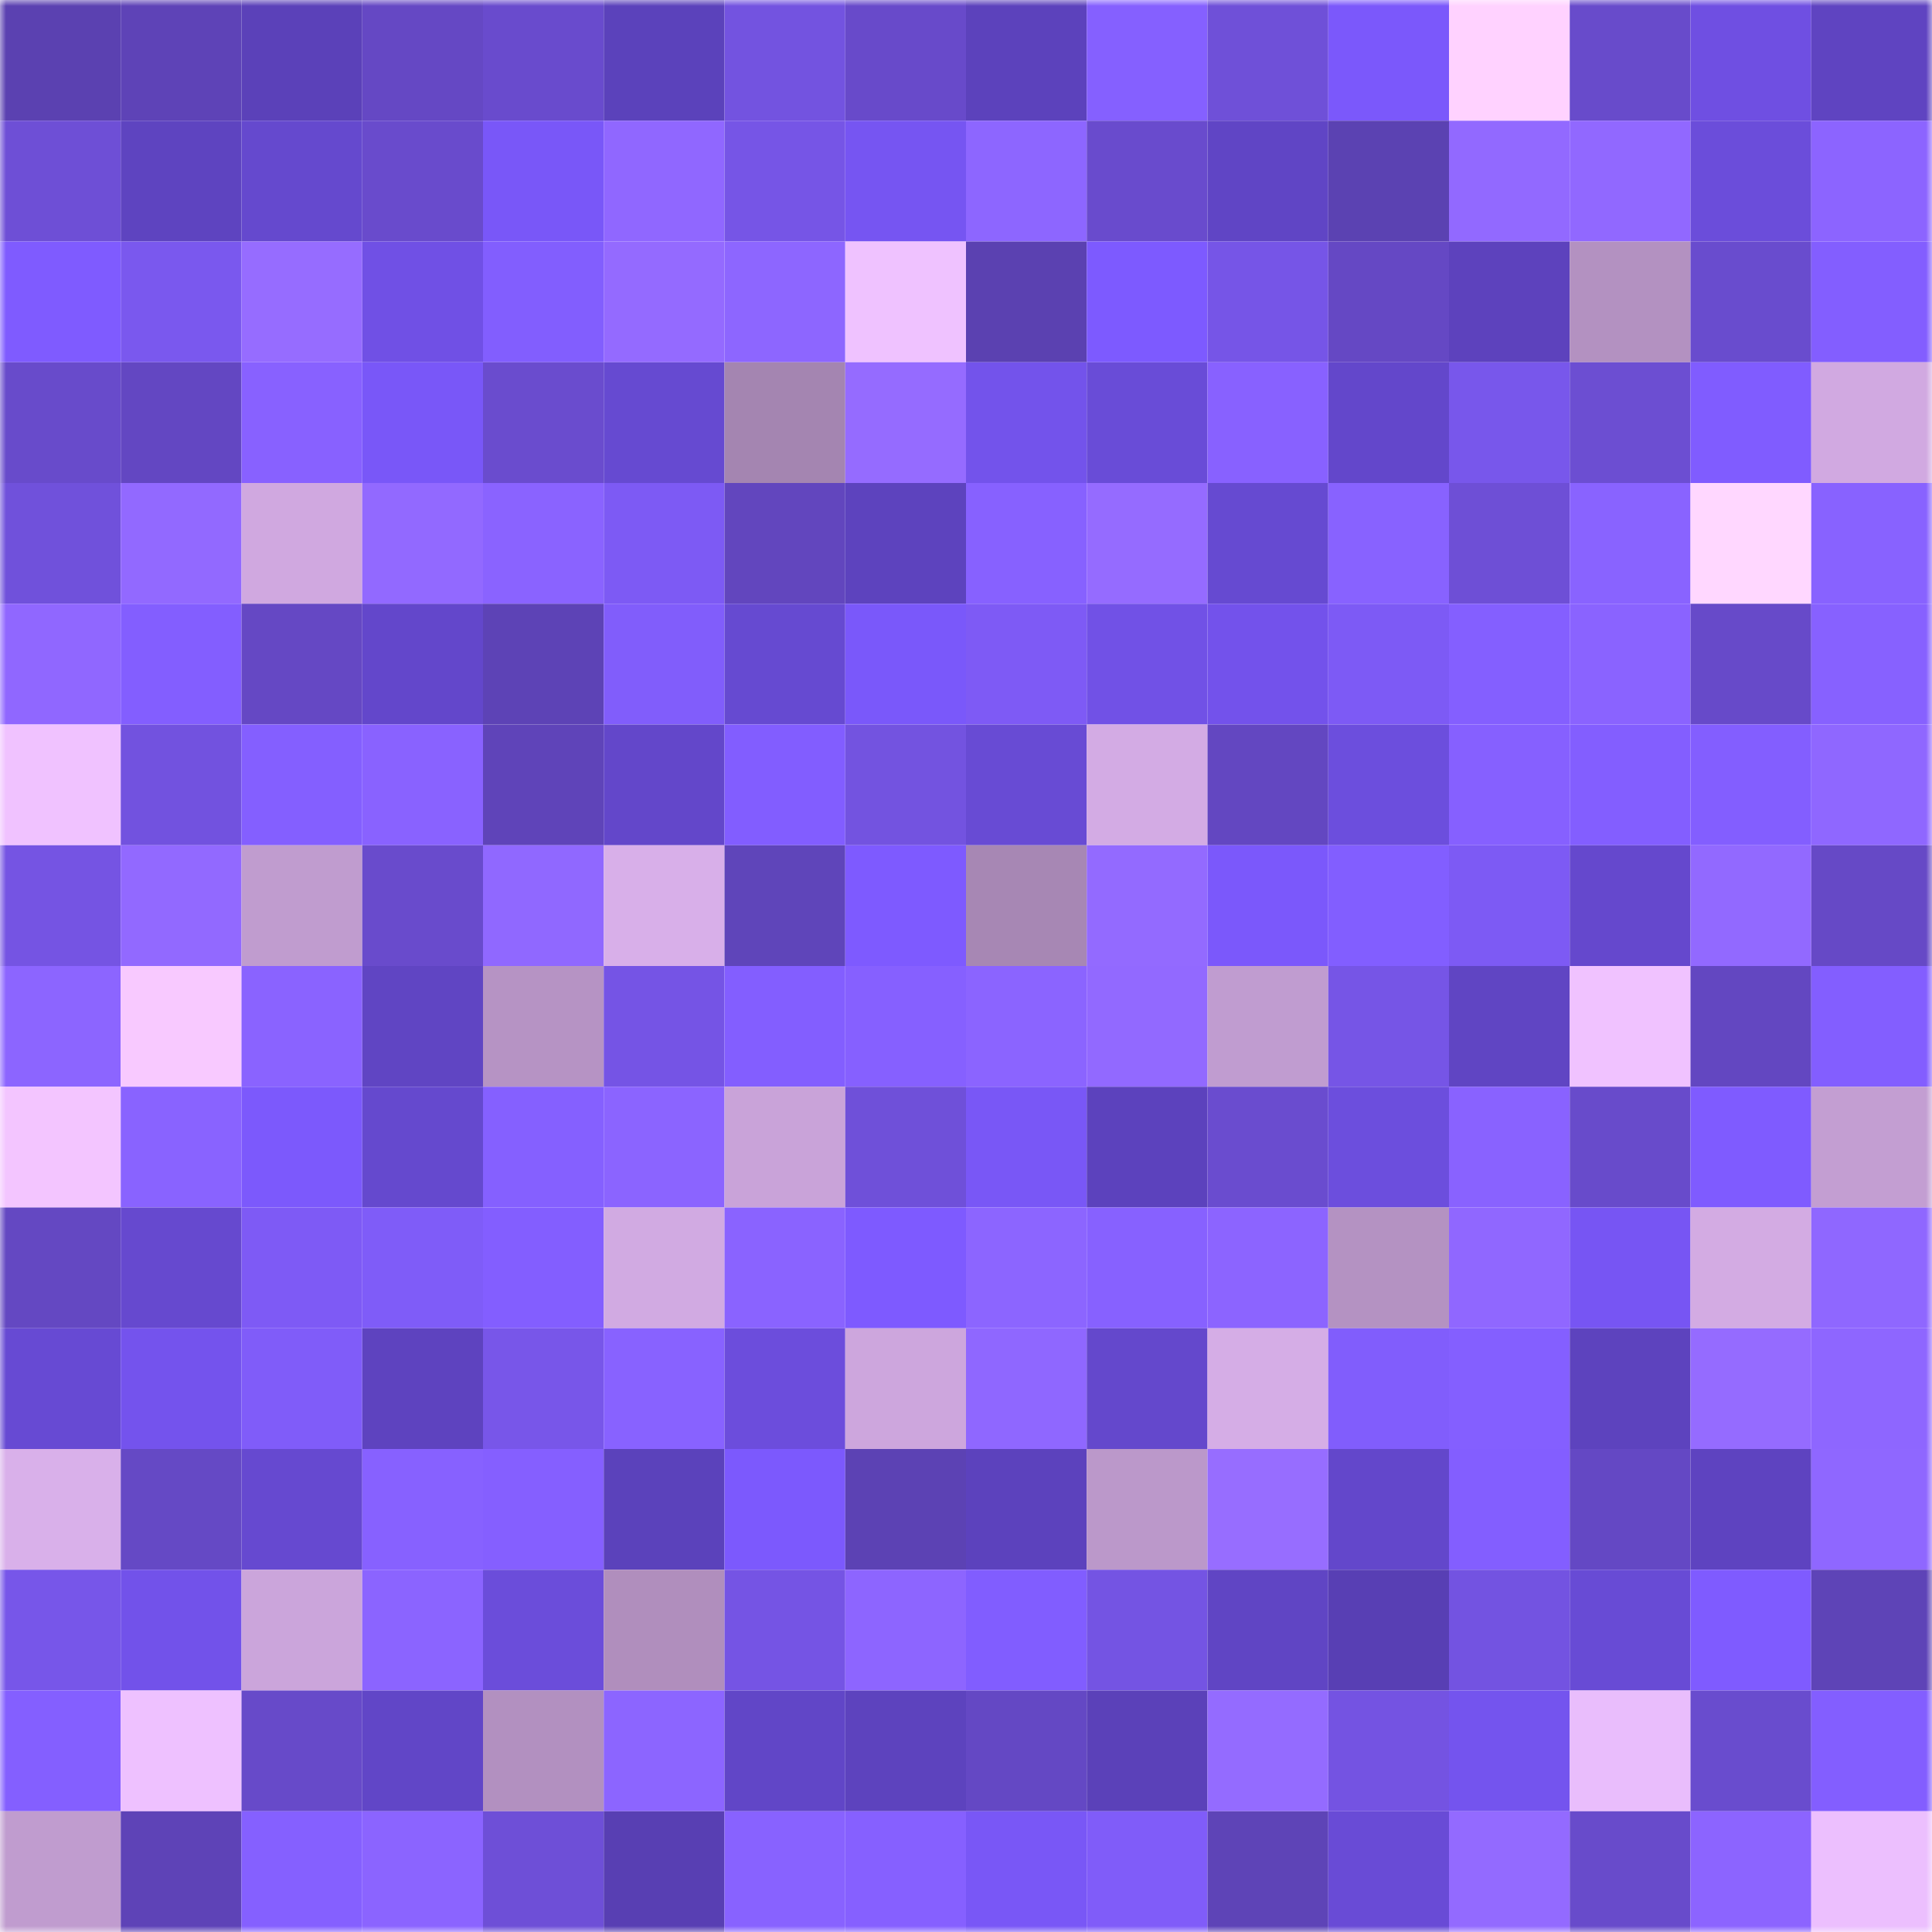 <svg viewBox="0 0 160 160" fill="none" role="img" xmlns="http://www.w3.org/2000/svg" width="240" height="240" name="linea%2Cburbon.linea.eth"><mask id="1636202539" mask-type="alpha" maskUnits="userSpaceOnUse" x="0" y="0" width="160" height="160"><rect width="160" height="160" fill="#FFFFFF"></rect></mask><g mask="url(#1636202539)"><rect x="0" y="0" width="10" height="10" fill="#5b41b1"></rect><rect x="10" y="0" width="10" height="10" fill="#5e43b7"></rect><rect x="20" y="0" width="10" height="10" fill="#5b41b9"></rect><rect x="30" y="0" width="10" height="10" fill="#6548c4"></rect><rect x="40" y="0" width="10" height="10" fill="#694bcd"></rect><rect x="50" y="0" width="10" height="10" fill="#5b42bb"></rect><rect x="60" y="0" width="10" height="10" fill="#7353e0"></rect><rect x="70" y="0" width="10" height="10" fill="#684aca"></rect><rect x="80" y="0" width="10" height="10" fill="#5c42bc"></rect><rect x="90" y="0" width="10" height="10" fill="#8560ff"></rect><rect x="100" y="0" width="10" height="10" fill="#6f50d8"></rect><rect x="110" y="0" width="10" height="10" fill="#7b58fb"></rect><rect x="120" y="0" width="10" height="10" fill="#ffd2ff"></rect><rect x="130" y="0" width="10" height="10" fill="#684bcb"></rect><rect x="140" y="0" width="10" height="10" fill="#6f4fe2"></rect><rect x="150" y="0" width="10" height="10" fill="#5f44c1"></rect><rect x="0" y="10" width="10" height="10" fill="#6e4fd6"></rect><rect x="10" y="10" width="10" height="10" fill="#5e44c0"></rect><rect x="20" y="10" width="10" height="10" fill="#6549ce"></rect><rect x="30" y="10" width="10" height="10" fill="#694bcc"></rect><rect x="40" y="10" width="10" height="10" fill="#7957f8"></rect><rect x="50" y="10" width="10" height="10" fill="#9067ff"></rect><rect x="60" y="10" width="10" height="10" fill="#7655e6"></rect><rect x="70" y="10" width="10" height="10" fill="#7655f2"></rect><rect x="80" y="10" width="10" height="10" fill="#8d66ff"></rect><rect x="90" y="10" width="10" height="10" fill="#694bcd"></rect><rect x="100" y="10" width="10" height="10" fill="#6045c5"></rect><rect x="110" y="10" width="10" height="10" fill="#5b42b2"></rect><rect x="120" y="10" width="10" height="10" fill="#9269ff"></rect><rect x="130" y="10" width="10" height="10" fill="#9168ff"></rect><rect x="140" y="10" width="10" height="10" fill="#6b4dda"></rect><rect x="150" y="10" width="10" height="10" fill="#8c64ff"></rect><rect x="0" y="20" width="10" height="10" fill="#7f5bff"></rect><rect x="10" y="20" width="10" height="10" fill="#7a58ee"></rect><rect x="20" y="20" width="10" height="10" fill="#966cff"></rect><rect x="30" y="20" width="10" height="10" fill="#7050e5"></rect><rect x="40" y="20" width="10" height="10" fill="#825efe"></rect><rect x="50" y="20" width="10" height="10" fill="#946aff"></rect><rect x="60" y="20" width="10" height="10" fill="#8d66ff"></rect><rect x="70" y="20" width="10" height="10" fill="#efc2ff"></rect><rect x="80" y="20" width="10" height="10" fill="#5b41b1"></rect><rect x="90" y="20" width="10" height="10" fill="#7d5aff"></rect><rect x="100" y="20" width="10" height="10" fill="#7655e7"></rect><rect x="110" y="20" width="10" height="10" fill="#6548c4"></rect><rect x="120" y="20" width="10" height="10" fill="#5d42bd"></rect><rect x="130" y="20" width="10" height="10" fill="#b391c1"></rect><rect x="140" y="20" width="10" height="10" fill="#694cce"></rect><rect x="150" y="20" width="10" height="10" fill="#835eff"></rect><rect x="0" y="30" width="10" height="10" fill="#684bcb"></rect><rect x="10" y="30" width="10" height="10" fill="#6347c2"></rect><rect x="20" y="30" width="10" height="10" fill="#8861ff"></rect><rect x="30" y="30" width="10" height="10" fill="#7957f8"></rect><rect x="40" y="30" width="10" height="10" fill="#6a4cce"></rect><rect x="50" y="30" width="10" height="10" fill="#664ad1"></rect><rect x="60" y="30" width="10" height="10" fill="#a485b1"></rect><rect x="70" y="30" width="10" height="10" fill="#956bff"></rect><rect x="80" y="30" width="10" height="10" fill="#7353eb"></rect><rect x="90" y="30" width="10" height="10" fill="#694cd7"></rect><rect x="100" y="30" width="10" height="10" fill="#8861ff"></rect><rect x="110" y="30" width="10" height="10" fill="#6347cb"></rect><rect x="120" y="30" width="10" height="10" fill="#7857eb"></rect><rect x="130" y="30" width="10" height="10" fill="#6c4ed2"></rect><rect x="140" y="30" width="10" height="10" fill="#805cff"></rect><rect x="150" y="30" width="10" height="10" fill="#d1a9e1"></rect><rect x="0" y="40" width="10" height="10" fill="#7051db"></rect><rect x="10" y="40" width="10" height="10" fill="#9269ff"></rect><rect x="20" y="40" width="10" height="10" fill="#d0a8e0"></rect><rect x="30" y="40" width="10" height="10" fill="#9269ff"></rect><rect x="40" y="40" width="10" height="10" fill="#8a63ff"></rect><rect x="50" y="40" width="10" height="10" fill="#7d5af4"></rect><rect x="60" y="40" width="10" height="10" fill="#6246be"></rect><rect x="70" y="40" width="10" height="10" fill="#5d43be"></rect><rect x="80" y="40" width="10" height="10" fill="#8761ff"></rect><rect x="90" y="40" width="10" height="10" fill="#956bff"></rect><rect x="100" y="40" width="10" height="10" fill="#664ad1"></rect><rect x="110" y="40" width="10" height="10" fill="#8862ff"></rect><rect x="120" y="40" width="10" height="10" fill="#6e4fd6"></rect><rect x="130" y="40" width="10" height="10" fill="#8963ff"></rect><rect x="140" y="40" width="10" height="10" fill="#ffd7ff"></rect><rect x="150" y="40" width="10" height="10" fill="#8862ff"></rect><rect x="0" y="50" width="10" height="10" fill="#9067ff"></rect><rect x="10" y="50" width="10" height="10" fill="#835eff"></rect><rect x="20" y="50" width="10" height="10" fill="#6548c4"></rect><rect x="30" y="50" width="10" height="10" fill="#6347cb"></rect><rect x="40" y="50" width="10" height="10" fill="#5d43b6"></rect><rect x="50" y="50" width="10" height="10" fill="#815dfb"></rect><rect x="60" y="50" width="10" height="10" fill="#664ad1"></rect><rect x="70" y="50" width="10" height="10" fill="#7a58fa"></rect><rect x="80" y="50" width="10" height="10" fill="#7e5af5"></rect><rect x="90" y="50" width="10" height="10" fill="#7151e6"></rect><rect x="100" y="50" width="10" height="10" fill="#7352eb"></rect><rect x="110" y="50" width="10" height="10" fill="#7d5af5"></rect><rect x="120" y="50" width="10" height="10" fill="#845fff"></rect><rect x="130" y="50" width="10" height="10" fill="#8a63ff"></rect><rect x="140" y="50" width="10" height="10" fill="#674ac9"></rect><rect x="150" y="50" width="10" height="10" fill="#8761ff"></rect><rect x="0" y="60" width="10" height="10" fill="#f0c2ff"></rect><rect x="10" y="60" width="10" height="10" fill="#7252df"></rect><rect x="20" y="60" width="10" height="10" fill="#845fff"></rect><rect x="30" y="60" width="10" height="10" fill="#8962ff"></rect><rect x="40" y="60" width="10" height="10" fill="#5f44b9"></rect><rect x="50" y="60" width="10" height="10" fill="#6347ca"></rect><rect x="60" y="60" width="10" height="10" fill="#825dff"></rect><rect x="70" y="60" width="10" height="10" fill="#7353e0"></rect><rect x="80" y="60" width="10" height="10" fill="#684bd4"></rect><rect x="90" y="60" width="10" height="10" fill="#d3abe4"></rect><rect x="100" y="60" width="10" height="10" fill="#6347c1"></rect><rect x="110" y="60" width="10" height="10" fill="#6c4edd"></rect><rect x="120" y="60" width="10" height="10" fill="#8660ff"></rect><rect x="130" y="60" width="10" height="10" fill="#835eff"></rect><rect x="140" y="60" width="10" height="10" fill="#835eff"></rect><rect x="150" y="60" width="10" height="10" fill="#8f67ff"></rect><rect x="0" y="70" width="10" height="10" fill="#7554e3"></rect><rect x="10" y="70" width="10" height="10" fill="#9269ff"></rect><rect x="20" y="70" width="10" height="10" fill="#c09ccf"></rect><rect x="30" y="70" width="10" height="10" fill="#694bcc"></rect><rect x="40" y="70" width="10" height="10" fill="#9068ff"></rect><rect x="50" y="70" width="10" height="10" fill="#d8afe9"></rect><rect x="60" y="70" width="10" height="10" fill="#5f45ba"></rect><rect x="70" y="70" width="10" height="10" fill="#7e5aff"></rect><rect x="80" y="70" width="10" height="10" fill="#a787b4"></rect><rect x="90" y="70" width="10" height="10" fill="#936aff"></rect><rect x="100" y="70" width="10" height="10" fill="#7b58fb"></rect><rect x="110" y="70" width="10" height="10" fill="#825eff"></rect><rect x="120" y="70" width="10" height="10" fill="#7d5af4"></rect><rect x="130" y="70" width="10" height="10" fill="#6548cd"></rect><rect x="140" y="70" width="10" height="10" fill="#9269ff"></rect><rect x="150" y="70" width="10" height="10" fill="#6649c6"></rect><rect x="0" y="80" width="10" height="10" fill="#8c65ff"></rect><rect x="10" y="80" width="10" height="10" fill="#f8c9ff"></rect><rect x="20" y="80" width="10" height="10" fill="#8a63ff"></rect><rect x="30" y="80" width="10" height="10" fill="#6045c3"></rect><rect x="40" y="80" width="10" height="10" fill="#b693c4"></rect><rect x="50" y="80" width="10" height="10" fill="#7554e5"></rect><rect x="60" y="80" width="10" height="10" fill="#835eff"></rect><rect x="70" y="80" width="10" height="10" fill="#8660ff"></rect><rect x="80" y="80" width="10" height="10" fill="#8b64ff"></rect><rect x="90" y="80" width="10" height="10" fill="#9269ff"></rect><rect x="100" y="80" width="10" height="10" fill="#c09cd0"></rect><rect x="110" y="80" width="10" height="10" fill="#7655e6"></rect><rect x="120" y="80" width="10" height="10" fill="#6045c3"></rect><rect x="130" y="80" width="10" height="10" fill="#f0c2ff"></rect><rect x="140" y="80" width="10" height="10" fill="#6347c1"></rect><rect x="150" y="80" width="10" height="10" fill="#835eff"></rect><rect x="0" y="90" width="10" height="10" fill="#f3c5ff"></rect><rect x="10" y="90" width="10" height="10" fill="#8963ff"></rect><rect x="20" y="90" width="10" height="10" fill="#7c59fc"></rect><rect x="30" y="90" width="10" height="10" fill="#6549ce"></rect><rect x="40" y="90" width="10" height="10" fill="#8560ff"></rect><rect x="50" y="90" width="10" height="10" fill="#8b64ff"></rect><rect x="60" y="90" width="10" height="10" fill="#c9a3d9"></rect><rect x="70" y="90" width="10" height="10" fill="#6f50d9"></rect><rect x="80" y="90" width="10" height="10" fill="#7957f6"></rect><rect x="90" y="90" width="10" height="10" fill="#5c42bd"></rect><rect x="100" y="90" width="10" height="10" fill="#6a4ccf"></rect><rect x="110" y="90" width="10" height="10" fill="#6c4edd"></rect><rect x="120" y="90" width="10" height="10" fill="#8962ff"></rect><rect x="130" y="90" width="10" height="10" fill="#684bcb"></rect><rect x="140" y="90" width="10" height="10" fill="#7f5bff"></rect><rect x="150" y="90" width="10" height="10" fill="#c39ed2"></rect><rect x="0" y="100" width="10" height="10" fill="#6448c2"></rect><rect x="10" y="100" width="10" height="10" fill="#6649cf"></rect><rect x="20" y="100" width="10" height="10" fill="#7e5af5"></rect><rect x="30" y="100" width="10" height="10" fill="#7f5cf8"></rect><rect x="40" y="100" width="10" height="10" fill="#835eff"></rect><rect x="50" y="100" width="10" height="10" fill="#d1aae2"></rect><rect x="60" y="100" width="10" height="10" fill="#8a63ff"></rect><rect x="70" y="100" width="10" height="10" fill="#7e5aff"></rect><rect x="80" y="100" width="10" height="10" fill="#8c65ff"></rect><rect x="90" y="100" width="10" height="10" fill="#8761ff"></rect><rect x="100" y="100" width="10" height="10" fill="#8c64ff"></rect><rect x="110" y="100" width="10" height="10" fill="#b492c2"></rect><rect x="120" y="100" width="10" height="10" fill="#9067ff"></rect><rect x="130" y="100" width="10" height="10" fill="#7755f3"></rect><rect x="140" y="100" width="10" height="10" fill="#d3abe3"></rect><rect x="150" y="100" width="10" height="10" fill="#8f67ff"></rect><rect x="0" y="110" width="10" height="10" fill="#674ad3"></rect><rect x="10" y="110" width="10" height="10" fill="#7453ed"></rect><rect x="20" y="110" width="10" height="10" fill="#805cf9"></rect><rect x="30" y="110" width="10" height="10" fill="#5e43bf"></rect><rect x="40" y="110" width="10" height="10" fill="#7856e9"></rect><rect x="50" y="110" width="10" height="10" fill="#8862ff"></rect><rect x="60" y="110" width="10" height="10" fill="#6c4ddc"></rect><rect x="70" y="110" width="10" height="10" fill="#cda6dd"></rect><rect x="80" y="110" width="10" height="10" fill="#8f67ff"></rect><rect x="90" y="110" width="10" height="10" fill="#6448cc"></rect><rect x="100" y="110" width="10" height="10" fill="#d5ade6"></rect><rect x="110" y="110" width="10" height="10" fill="#815dfc"></rect><rect x="120" y="110" width="10" height="10" fill="#845fff"></rect><rect x="130" y="110" width="10" height="10" fill="#5d43be"></rect><rect x="140" y="110" width="10" height="10" fill="#956bff"></rect><rect x="150" y="110" width="10" height="10" fill="#8e66ff"></rect><rect x="0" y="120" width="10" height="10" fill="#d9b0ea"></rect><rect x="10" y="120" width="10" height="10" fill="#6549c5"></rect><rect x="20" y="120" width="10" height="10" fill="#6649d0"></rect><rect x="30" y="120" width="10" height="10" fill="#8761ff"></rect><rect x="40" y="120" width="10" height="10" fill="#855fff"></rect><rect x="50" y="120" width="10" height="10" fill="#5b42bb"></rect><rect x="60" y="120" width="10" height="10" fill="#7c59fd"></rect><rect x="70" y="120" width="10" height="10" fill="#5c42b4"></rect><rect x="80" y="120" width="10" height="10" fill="#5c42bd"></rect><rect x="90" y="120" width="10" height="10" fill="#bb98ca"></rect><rect x="100" y="120" width="10" height="10" fill="#976dff"></rect><rect x="110" y="120" width="10" height="10" fill="#6347cb"></rect><rect x="120" y="120" width="10" height="10" fill="#835eff"></rect><rect x="130" y="120" width="10" height="10" fill="#6448c4"></rect><rect x="140" y="120" width="10" height="10" fill="#5e43c0"></rect><rect x="150" y="120" width="10" height="10" fill="#8f67ff"></rect><rect x="0" y="130" width="10" height="10" fill="#7756e9"></rect><rect x="10" y="130" width="10" height="10" fill="#7252ea"></rect><rect x="20" y="130" width="10" height="10" fill="#cba5db"></rect><rect x="30" y="130" width="10" height="10" fill="#8b64ff"></rect><rect x="40" y="130" width="10" height="10" fill="#6b4dda"></rect><rect x="50" y="130" width="10" height="10" fill="#b08ebd"></rect><rect x="60" y="130" width="10" height="10" fill="#7554e4"></rect><rect x="70" y="130" width="10" height="10" fill="#8d65ff"></rect><rect x="80" y="130" width="10" height="10" fill="#815dff"></rect><rect x="90" y="130" width="10" height="10" fill="#7454e3"></rect><rect x="100" y="130" width="10" height="10" fill="#6045c4"></rect><rect x="110" y="130" width="10" height="10" fill="#583fb4"></rect><rect x="120" y="130" width="10" height="10" fill="#7353e1"></rect><rect x="130" y="130" width="10" height="10" fill="#684bd5"></rect><rect x="140" y="130" width="10" height="10" fill="#7f5bff"></rect><rect x="150" y="130" width="10" height="10" fill="#5e44b7"></rect><rect x="0" y="140" width="10" height="10" fill="#845fff"></rect><rect x="10" y="140" width="10" height="10" fill="#eec1ff"></rect><rect x="20" y="140" width="10" height="10" fill="#674ac9"></rect><rect x="30" y="140" width="10" height="10" fill="#6146c7"></rect><rect x="40" y="140" width="10" height="10" fill="#b290c0"></rect><rect x="50" y="140" width="10" height="10" fill="#8c65ff"></rect><rect x="60" y="140" width="10" height="10" fill="#6146c7"></rect><rect x="70" y="140" width="10" height="10" fill="#5d43be"></rect><rect x="80" y="140" width="10" height="10" fill="#6448c4"></rect><rect x="90" y="140" width="10" height="10" fill="#5b41b9"></rect><rect x="100" y="140" width="10" height="10" fill="#946bff"></rect><rect x="110" y="140" width="10" height="10" fill="#7453e2"></rect><rect x="120" y="140" width="10" height="10" fill="#7454ee"></rect><rect x="130" y="140" width="10" height="10" fill="#e9bdfc"></rect><rect x="140" y="140" width="10" height="10" fill="#694cce"></rect><rect x="150" y="140" width="10" height="10" fill="#835eff"></rect><rect x="0" y="150" width="10" height="10" fill="#c09ccf"></rect><rect x="10" y="150" width="10" height="10" fill="#5e43b7"></rect><rect x="20" y="150" width="10" height="10" fill="#8560ff"></rect><rect x="30" y="150" width="10" height="10" fill="#8b64ff"></rect><rect x="40" y="150" width="10" height="10" fill="#6e4fd7"></rect><rect x="50" y="150" width="10" height="10" fill="#583fb3"></rect><rect x="60" y="150" width="10" height="10" fill="#8862ff"></rect><rect x="70" y="150" width="10" height="10" fill="#8660ff"></rect><rect x="80" y="150" width="10" height="10" fill="#7957f6"></rect><rect x="90" y="150" width="10" height="10" fill="#805cf9"></rect><rect x="100" y="150" width="10" height="10" fill="#5e44b7"></rect><rect x="110" y="150" width="10" height="10" fill="#694bd6"></rect><rect x="120" y="150" width="10" height="10" fill="#936aff"></rect><rect x="130" y="150" width="10" height="10" fill="#684bcb"></rect><rect x="140" y="150" width="10" height="10" fill="#8c64ff"></rect><rect x="150" y="150" width="10" height="10" fill="#ecbffe"></rect></g></svg>
